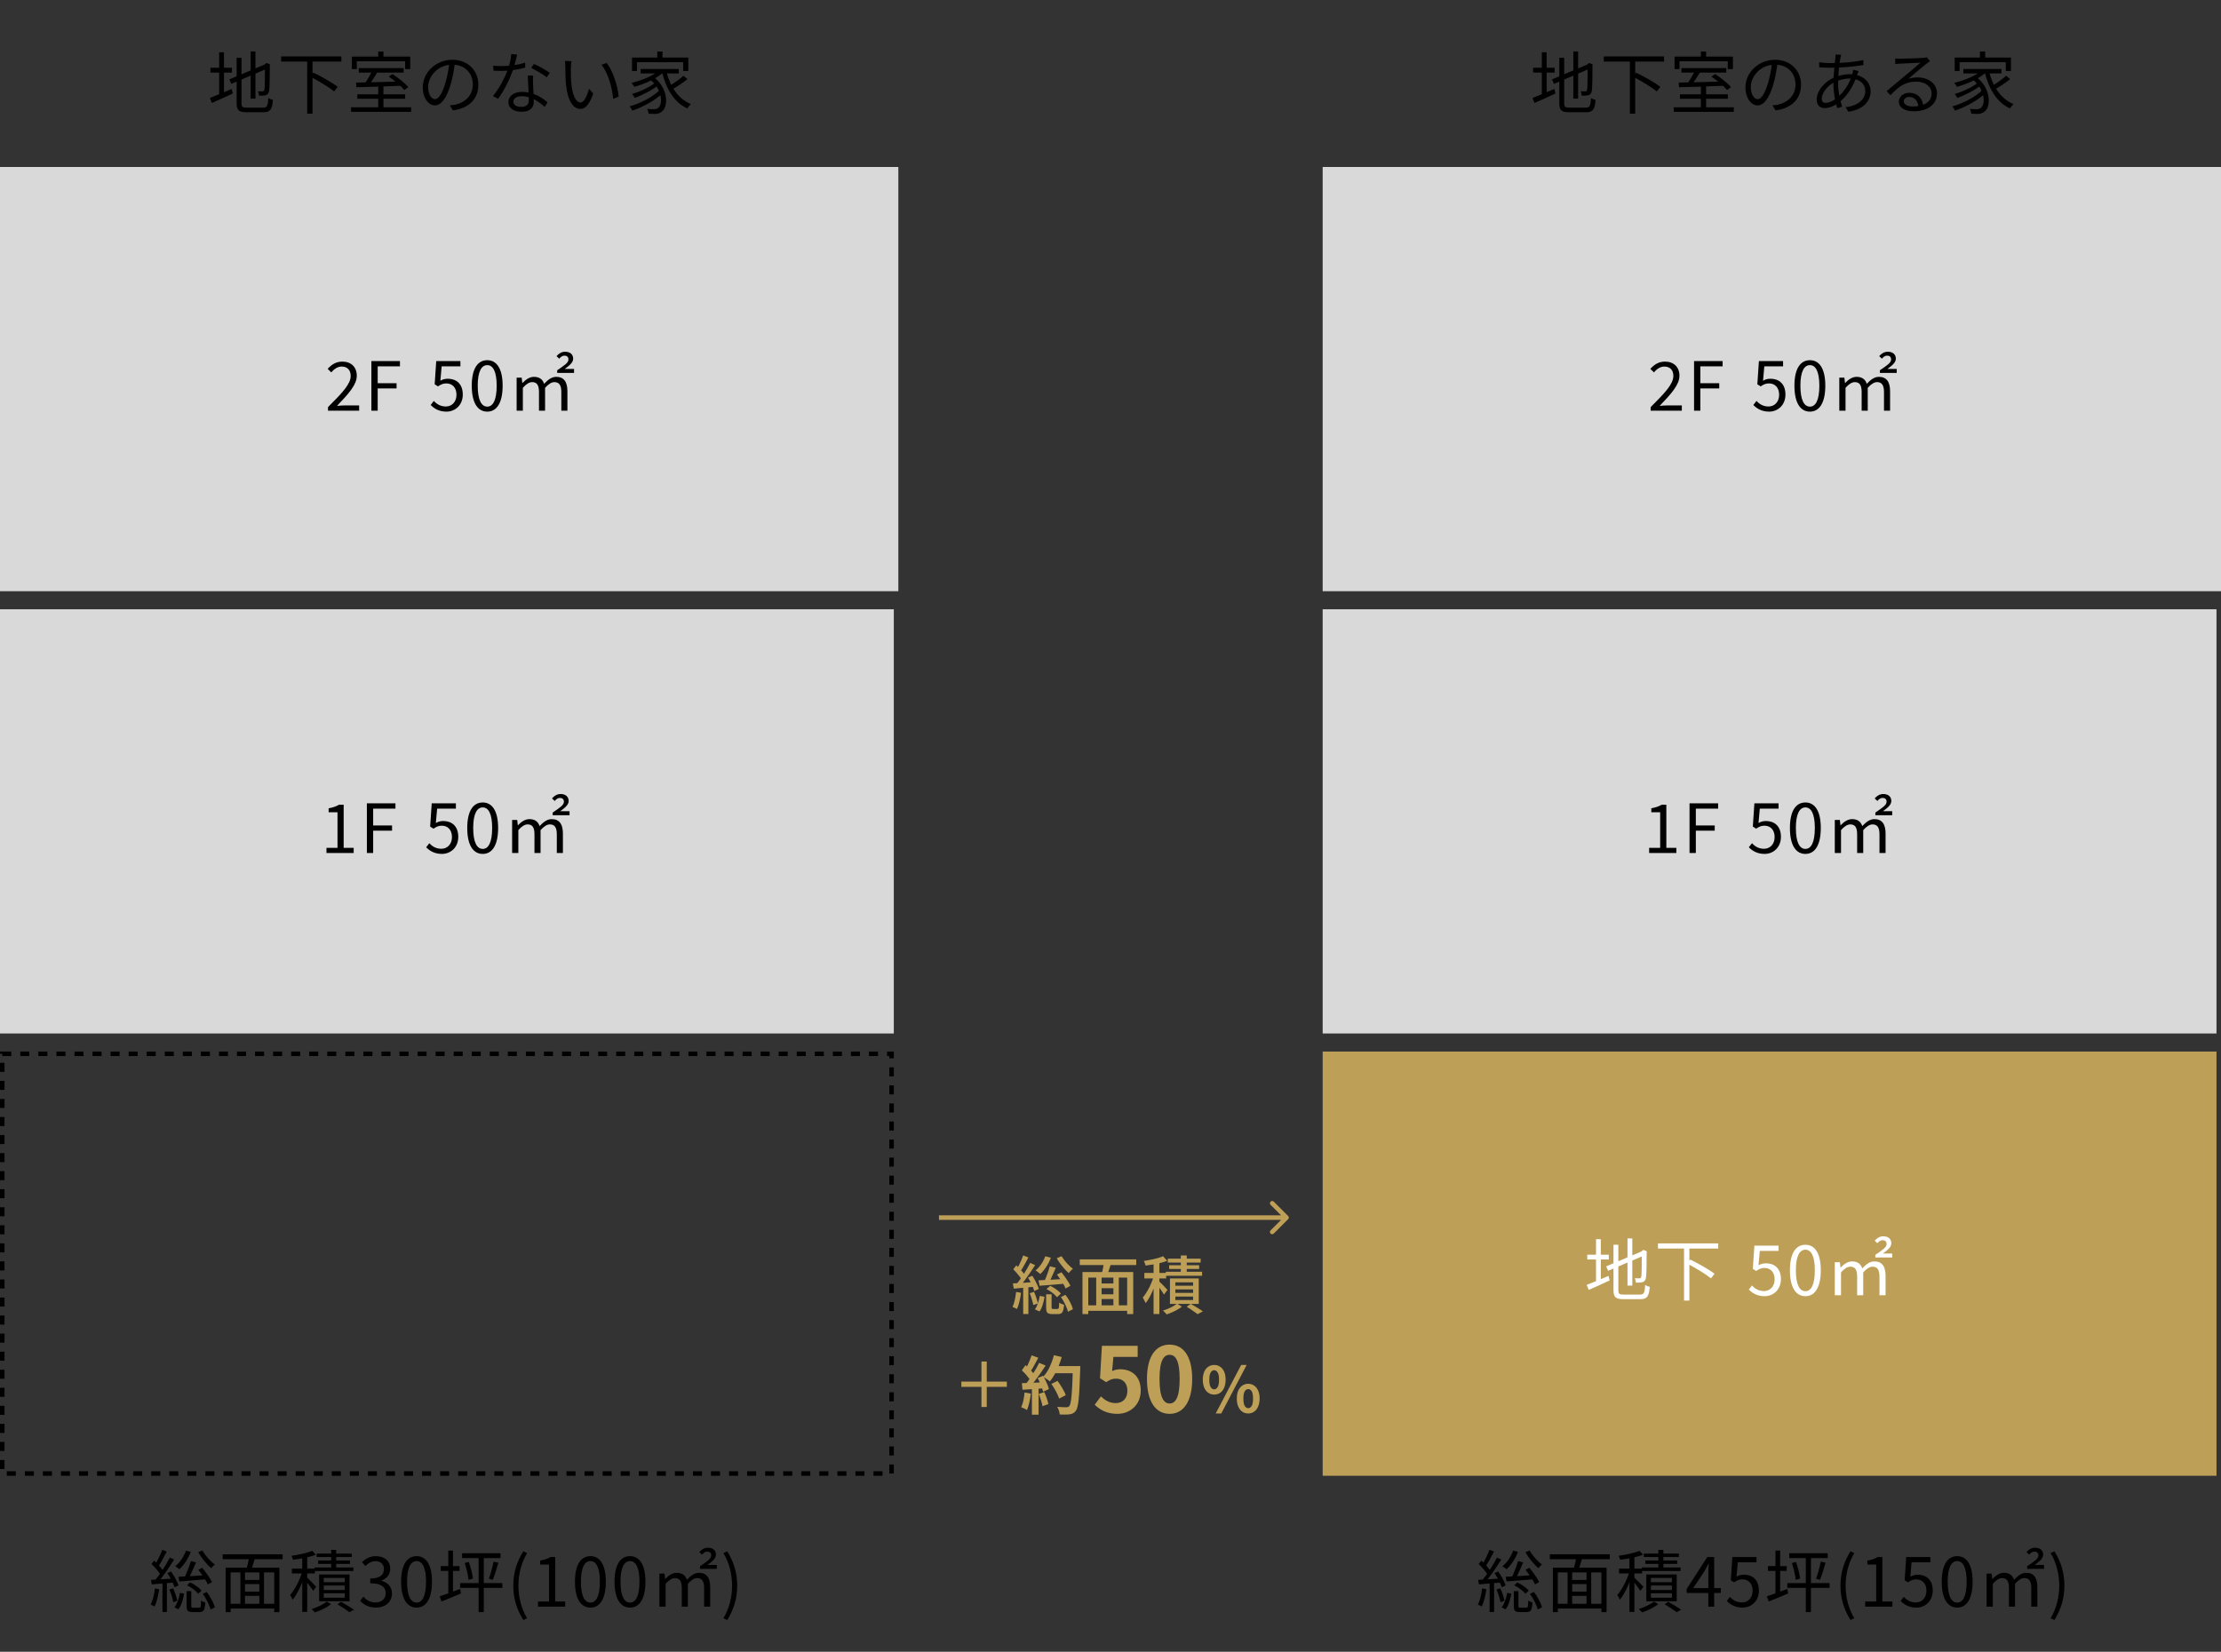 <svg width="492" height="366" viewBox="0 0 492 366" fill="none" xmlns="http://www.w3.org/2000/svg">
<rect x="0" y="0" width="492" height="366" fill="#333333" stroke="none"/>
<path d="M55.525 11.4H56.59V21.855H55.525V11.4ZM50.8 17.595L58.885 14.19L59.305 15.15L51.235 18.585L50.8 17.595ZM52.42 12.81H53.5V22.845C53.5 23.67 53.68 23.85 54.685 23.85C55.18 23.85 57.7 23.85 58.3 23.85C59.185 23.85 59.335 23.445 59.44 21.72C59.71 21.9 60.145 22.08 60.46 22.14C60.28 24.21 59.92 24.87 58.345 24.87C57.94 24.87 55.03 24.87 54.655 24.87C52.93 24.87 52.42 24.465 52.42 22.83V12.81ZM58.69 14.34H58.555L58.825 14.115L59.02 13.95L59.815 14.25L59.77 14.46C59.77 17.28 59.725 19.53 59.62 20.115C59.53 20.715 59.245 21 58.81 21.105C58.405 21.21 57.805 21.21 57.4 21.21C57.355 20.91 57.265 20.49 57.13 20.235C57.475 20.25 57.97 20.25 58.135 20.25C58.36 20.25 58.51 20.19 58.585 19.845C58.675 19.455 58.69 17.325 58.69 14.34ZM46.615 15.015H51.385V16.08H46.615V15.015ZM48.55 11.58H49.615V21.315H48.55V11.58ZM46.48 21.705C47.695 21.255 49.54 20.475 51.325 19.71L51.565 20.715C49.96 21.48 48.265 22.245 46.93 22.815L46.48 21.705ZM62.275 12.51H75.625V13.65H62.275V12.51ZM68.05 13.41H69.235V25.185H68.05V13.41ZM68.71 16.965L69.445 16.095C71.245 16.965 73.615 18.33 74.815 19.23L74.02 20.25C72.865 19.32 70.525 17.895 68.71 16.965ZM83.785 19.065H84.94V24.15H83.785V19.065ZM79.48 15.09H89.41V16.08H79.48V15.09ZM77.77 23.775H91.075V24.78H77.77V23.775ZM79.15 20.895H89.755V21.885H79.15V20.895ZM82.48 15.615L83.635 15.945C83.02 16.995 82.225 18.225 81.595 19.005L80.695 18.69C81.295 17.865 82.06 16.53 82.48 15.615ZM78.88 18.3C81.355 18.27 85.285 18.15 88.99 18.045L88.93 19.005C85.3 19.155 81.46 19.275 78.94 19.335L78.88 18.3ZM86.125 16.98L86.935 16.41C88.195 17.22 89.725 18.435 90.445 19.305L89.575 19.95C88.885 19.08 87.385 17.82 86.125 16.98ZM83.785 11.415H84.94V13.245H83.785V11.415ZM77.95 12.54H90.88V15.315H89.74V13.575H79.045V15.315H77.95V12.54ZM100.795 13.77C100.6 15.33 100.3 17.085 99.835 18.69C98.92 21.765 97.72 23.355 96.34 23.355C94.99 23.355 93.655 21.825 93.655 19.335C93.655 16.08 96.55 13.245 100.225 13.245C103.735 13.245 105.97 15.72 105.97 18.765C105.97 21.9 103.9 24 100.33 24.465L99.64 23.355C100.12 23.31 100.57 23.25 100.93 23.175C102.85 22.74 104.74 21.3 104.74 18.705C104.74 16.305 103.075 14.325 100.195 14.325C96.895 14.325 94.84 17.04 94.84 19.245C94.84 21.135 95.695 21.975 96.37 21.975C97.075 21.975 97.885 20.955 98.65 18.42C99.085 16.995 99.4 15.3 99.55 13.74L100.795 13.77ZM109.24 14.55C109.795 14.61 110.44 14.64 111.085 14.64C112.705 14.64 114.595 14.445 116.32 13.875L116.35 14.985C114.88 15.39 112.915 15.72 111.085 15.705C110.53 15.705 109.885 15.69 109.33 15.675L109.24 14.55ZM114.565 12.105C114.37 12.84 114.055 14.25 113.695 15.315C112.975 17.475 111.595 20.205 110.35 21.885L109.195 21.285C110.53 19.725 111.925 17.055 112.54 15.285C112.87 14.34 113.2 13.02 113.245 11.97L114.565 12.105ZM118.105 16.74C118.06 17.355 118.06 17.805 118.075 18.345C118.105 19.32 118.24 21.6 118.24 22.59C118.24 23.79 117.475 24.765 115.615 24.765C113.965 24.765 112.63 24.105 112.63 22.605C112.63 21.225 113.935 20.355 115.615 20.355C118.135 20.355 120.07 21.615 121.3 22.68L120.67 23.7C119.515 22.65 117.79 21.315 115.585 21.315C114.475 21.315 113.725 21.825 113.725 22.515C113.725 23.205 114.31 23.685 115.48 23.685C116.725 23.685 117.145 23.025 117.145 22.215C117.145 21.075 116.98 18.39 116.92 16.74H118.105ZM121.105 17.13C120.295 16.44 118.66 15.525 117.67 15.06L118.27 14.16C119.365 14.625 121.06 15.6 121.78 16.14L121.105 17.13ZM126.595 13.545C126.52 13.89 126.475 14.61 126.46 15C126.445 15.93 126.46 17.31 126.565 18.54C126.82 21.045 127.54 22.71 128.62 22.71C129.385 22.71 130.09 21.165 130.48 19.665L131.425 20.73C130.51 23.265 129.61 24.135 128.59 24.135C127.165 24.135 125.815 22.725 125.395 18.84C125.26 17.55 125.23 15.72 125.23 14.85C125.23 14.505 125.23 13.86 125.14 13.515L126.595 13.545ZM134.395 13.95C135.745 15.69 136.825 18.885 137.05 21.42L135.835 21.9C135.58 19.2 134.665 16.11 133.24 14.355L134.395 13.95ZM145.6 11.415H146.755V13.41H145.6V11.415ZM140.005 12.75H152.47V15.735H151.33V13.785H141.1V15.735H140.005V12.75ZM141.925 15.285H150.37V16.275H141.925V15.285ZM143.89 17.535L144.73 17.01C148.06 19.47 148.135 23.655 146.59 24.735C146.08 25.14 145.66 25.245 144.985 25.245C144.625 25.245 144.145 25.23 143.68 25.2C143.65 24.9 143.545 24.435 143.35 24.12C143.905 24.18 144.415 24.195 144.76 24.195C145.165 24.195 145.495 24.165 145.795 23.91C146.86 23.145 146.8 19.755 143.89 17.535ZM146.14 15.51L147.07 15.915C145.525 17.415 142.855 18.57 140.515 19.245C140.395 19.035 140.095 18.57 139.9 18.36C142.195 17.805 144.775 16.785 146.14 15.51ZM145.075 18.375L145.825 18.885C144.58 19.905 142.33 21.075 140.605 21.69C140.47 21.435 140.23 21.045 140.005 20.82C141.7 20.355 143.965 19.29 145.075 18.375ZM146.185 19.92L146.965 20.49C145.405 22.065 142.48 23.715 140.08 24.51C139.945 24.225 139.69 23.82 139.48 23.565C141.865 22.935 144.775 21.375 146.185 19.92ZM147.565 15.675C148.39 19.05 150.19 21.915 153.04 23.055C152.785 23.28 152.44 23.715 152.26 24.03C149.305 22.68 147.535 19.635 146.635 15.87L147.565 15.675ZM151.42 16.785L152.29 17.535C151.27 18.36 149.86 19.29 148.795 19.86L148.09 19.17C149.11 18.57 150.565 17.55 151.42 16.785Z" fill="black"/>
<path d="M348.525 11.4H349.59V21.855H348.525V11.4ZM343.8 17.595L351.885 14.19L352.305 15.15L344.235 18.585L343.8 17.595ZM345.42 12.81H346.5V22.845C346.5 23.67 346.68 23.85 347.685 23.85C348.18 23.85 350.7 23.85 351.3 23.85C352.185 23.85 352.335 23.445 352.44 21.72C352.71 21.9 353.145 22.08 353.46 22.14C353.28 24.21 352.92 24.87 351.345 24.87C350.94 24.87 348.03 24.87 347.655 24.87C345.93 24.87 345.42 24.465 345.42 22.83V12.81ZM351.69 14.34H351.555L351.825 14.115L352.02 13.95L352.815 14.25L352.77 14.46C352.77 17.28 352.725 19.53 352.62 20.115C352.53 20.715 352.245 21 351.81 21.105C351.405 21.21 350.805 21.21 350.4 21.21C350.355 20.91 350.265 20.49 350.13 20.235C350.475 20.25 350.97 20.25 351.135 20.25C351.36 20.25 351.51 20.19 351.585 19.845C351.675 19.455 351.69 17.325 351.69 14.34ZM339.615 15.015H344.385V16.08H339.615V15.015ZM341.55 11.58H342.615V21.315H341.55V11.58ZM339.48 21.705C340.695 21.255 342.54 20.475 344.325 19.71L344.565 20.715C342.96 21.48 341.265 22.245 339.93 22.815L339.48 21.705ZM355.275 12.51H368.625V13.65H355.275V12.51ZM361.05 13.41H362.235V25.185H361.05V13.41ZM361.71 16.965L362.445 16.095C364.245 16.965 366.615 18.33 367.815 19.23L367.02 20.25C365.865 19.32 363.525 17.895 361.71 16.965ZM376.785 19.065H377.94V24.15H376.785V19.065ZM372.48 15.09H382.41V16.08H372.48V15.09ZM370.77 23.775H384.075V24.78H370.77V23.775ZM372.15 20.895H382.755V21.885H372.15V20.895ZM375.48 15.615L376.635 15.945C376.02 16.995 375.225 18.225 374.595 19.005L373.695 18.69C374.295 17.865 375.06 16.53 375.48 15.615ZM371.88 18.3C374.355 18.27 378.285 18.15 381.99 18.045L381.93 19.005C378.3 19.155 374.46 19.275 371.94 19.335L371.88 18.3ZM379.125 16.98L379.935 16.41C381.195 17.22 382.725 18.435 383.445 19.305L382.575 19.95C381.885 19.08 380.385 17.82 379.125 16.98ZM376.785 11.415H377.94V13.245H376.785V11.415ZM370.95 12.54H383.88V15.315H382.74V13.575H372.045V15.315H370.95V12.54ZM393.795 13.77C393.6 15.33 393.3 17.085 392.835 18.69C391.92 21.765 390.72 23.355 389.34 23.355C387.99 23.355 386.655 21.825 386.655 19.335C386.655 16.08 389.55 13.245 393.225 13.245C396.735 13.245 398.97 15.72 398.97 18.765C398.97 21.9 396.9 24 393.33 24.465L392.64 23.355C393.12 23.31 393.57 23.25 393.93 23.175C395.85 22.74 397.74 21.3 397.74 18.705C397.74 16.305 396.075 14.325 393.195 14.325C389.895 14.325 387.84 17.04 387.84 19.245C387.84 21.135 388.695 21.975 389.37 21.975C390.075 21.975 390.885 20.955 391.65 18.42C392.085 16.995 392.4 15.3 392.55 13.74L393.795 13.77ZM407.865 12.135C407.805 12.315 407.745 12.585 407.7 12.795C407.445 14.055 407.19 16.425 407.19 18.48C407.19 20.43 407.61 22.23 408.075 23.64L406.98 23.97C406.545 22.635 406.14 20.505 406.14 18.6C406.14 16.545 406.44 14.115 406.575 12.825C406.605 12.555 406.62 12.285 406.62 12.09L407.865 12.135ZM405.45 13.98C408.09 13.98 410.7 13.77 412.77 13.305L412.785 14.415C410.625 14.79 407.67 15.015 405.435 15.015C404.79 15.015 403.62 14.955 403.005 14.925L402.975 13.8C403.5 13.89 404.805 13.98 405.45 13.98ZM411.705 15.75C411.615 15.945 411.48 16.35 411.39 16.59C410.505 19.365 409.005 21.45 407.43 22.665C406.47 23.4 405.27 23.955 404.205 23.955C403.215 23.955 402.435 23.355 402.435 22.08C402.435 20.025 404.34 17.91 406.56 17.055C407.565 16.665 408.78 16.44 409.755 16.44C412.59 16.44 414.375 18.09 414.375 20.19C414.375 22.335 412.95 24.21 409.47 24.765L408.825 23.76C411.525 23.46 413.205 22.065 413.205 20.13C413.205 18.675 411.975 17.4 409.74 17.4C408.48 17.4 407.37 17.76 406.605 18.105C404.91 18.855 403.56 20.505 403.56 21.885C403.56 22.5 403.86 22.8 404.415 22.8C405.165 22.8 406.14 22.38 407.1 21.54C408.435 20.37 409.665 18.75 410.355 16.32C410.415 16.095 410.49 15.69 410.505 15.45L411.705 15.75ZM419.82 12.96C420.15 12.99 420.57 13.005 420.87 13.005C421.665 13.005 425.22 12.9 426.015 12.825C426.465 12.78 426.675 12.75 426.84 12.69L427.53 13.575C427.26 13.755 426.96 13.95 426.675 14.175C425.94 14.745 423.9 16.5 422.73 17.46C423.42 17.235 424.14 17.16 424.815 17.16C427.305 17.16 429.09 18.645 429.09 20.67C429.09 23.085 427.095 24.66 423.915 24.66C421.875 24.66 420.63 23.775 420.63 22.515C420.63 21.495 421.56 20.565 422.94 20.565C424.935 20.565 425.94 21.975 426.045 23.49L424.965 23.67C424.875 22.395 424.14 21.48 422.94 21.48C422.25 21.48 421.725 21.9 421.725 22.425C421.725 23.16 422.55 23.595 423.735 23.595C426.285 23.595 427.89 22.545 427.89 20.67C427.89 19.185 426.48 18.09 424.515 18.09C422.025 18.09 420.675 19.14 418.785 21.075L417.915 20.205C419.16 19.185 421.095 17.565 421.95 16.83C422.79 16.14 424.68 14.565 425.43 13.89C424.635 13.935 421.635 14.055 420.855 14.1C420.51 14.13 420.18 14.145 419.85 14.19L419.82 12.96ZM438.6 11.415H439.755V13.41H438.6V11.415ZM433.005 12.75H445.47V15.735H444.33V13.785H434.1V15.735H433.005V12.75ZM434.925 15.285H443.37V16.275H434.925V15.285ZM436.89 17.535L437.73 17.01C441.06 19.47 441.135 23.655 439.59 24.735C439.08 25.14 438.66 25.245 437.985 25.245C437.625 25.245 437.145 25.23 436.68 25.2C436.65 24.9 436.545 24.435 436.35 24.12C436.905 24.18 437.415 24.195 437.76 24.195C438.165 24.195 438.495 24.165 438.795 23.91C439.86 23.145 439.8 19.755 436.89 17.535ZM439.14 15.51L440.07 15.915C438.525 17.415 435.855 18.57 433.515 19.245C433.395 19.035 433.095 18.57 432.9 18.36C435.195 17.805 437.775 16.785 439.14 15.51ZM438.075 18.375L438.825 18.885C437.58 19.905 435.33 21.075 433.605 21.69C433.47 21.435 433.23 21.045 433.005 20.82C434.7 20.355 436.965 19.29 438.075 18.375ZM439.185 19.92L439.965 20.49C438.405 22.065 435.48 23.715 433.08 24.51C432.945 24.225 432.69 23.82 432.48 23.565C434.865 22.935 437.775 21.375 439.185 19.92ZM440.565 15.675C441.39 19.05 443.19 21.915 446.04 23.055C445.785 23.28 445.44 23.715 445.26 24.03C442.305 22.68 440.535 19.635 439.635 15.87L440.565 15.675ZM444.42 16.785L445.29 17.535C444.27 18.36 442.86 19.29 441.795 19.86L441.09 19.17C442.11 18.57 443.565 17.55 444.42 16.785Z" fill="black"/>
<path d="M336.285 345.905L337.425 346.19C336.87 347.48 336.195 349.04 335.64 350L334.785 349.715C335.31 348.725 335.955 347.045 336.285 345.905ZM337.935 347.84L338.79 347.39C339.615 348.38 340.545 349.7 340.965 350.555L340.05 351.08C339.66 350.225 338.76 348.845 337.935 347.84ZM338.925 353.18L339.795 352.745C340.605 353.795 341.355 355.19 341.58 356.15L340.635 356.645C340.425 355.685 339.705 354.245 338.925 353.18ZM333.525 349.385C335.07 349.31 337.455 349.175 339.795 349.01L339.78 349.925C337.62 350.105 335.355 350.3 333.735 350.42L333.525 349.385ZM335.19 343.595L336.255 343.85C335.7 345.38 334.74 346.79 333.735 347.72C333.525 347.525 333.09 347.195 332.82 347.045C333.855 346.22 334.71 344.945 335.19 343.595ZM338.835 343.55C339.465 344.69 340.635 345.98 341.58 346.655C341.34 346.85 340.98 347.225 340.8 347.48C339.84 346.685 338.61 345.185 337.92 343.94L338.835 343.55ZM335.43 351.26L336.12 350.63C337.095 351.065 338.13 351.83 338.655 352.445L337.92 353.135C337.41 352.505 336.36 351.71 335.43 351.26ZM335.34 352.565H336.375V355.82C336.375 356.18 336.45 356.24 336.825 356.24C337.005 356.24 337.875 356.24 338.1 356.24C338.445 356.24 338.505 356.045 338.55 354.65C338.76 354.83 339.195 354.995 339.48 355.055C339.375 356.78 339.09 357.2 338.22 357.2C337.995 357.2 336.915 357.2 336.69 357.2C335.58 357.2 335.34 356.9 335.34 355.82V352.565ZM333.87 352.955L334.785 353.12C334.59 354.335 334.185 355.73 333.525 356.585L332.64 356.165C333.24 355.43 333.675 354.125 333.87 352.955ZM329.955 343.4L330.945 343.79C330.375 344.9 329.655 346.25 329.085 347.075L328.32 346.73C328.875 345.86 329.58 344.405 329.955 343.4ZM331.62 345.125L332.565 345.56C331.53 347.225 330.075 349.37 328.95 350.66L328.26 350.27C329.385 348.95 330.81 346.715 331.62 345.125ZM327.555 346.535L328.155 345.8C328.95 346.535 329.865 347.54 330.255 348.23L329.625 349.07C329.25 348.35 328.35 347.285 327.555 346.535ZM331.065 348.56L331.89 348.2C332.565 349.16 333.285 350.45 333.54 351.29L332.67 351.71C332.415 350.87 331.74 349.535 331.065 348.56ZM327.45 350.06C328.77 350 330.69 349.88 332.595 349.76L332.61 350.645C330.825 350.81 328.995 350.945 327.615 351.065L327.45 350.06ZM331.515 352.19L332.34 351.935C332.76 352.805 333.135 353.945 333.285 354.695L332.385 354.995C332.265 354.23 331.89 353.075 331.515 352.19ZM328.32 351.965L329.265 352.13C329.07 353.555 328.71 355.01 328.245 355.97C328.065 355.835 327.615 355.64 327.375 355.55C327.87 354.635 328.155 353.285 328.32 351.965ZM329.985 350.465H330.975V357.185H329.985V350.465ZM347.775 350.075H351.885V351.005H347.775V350.075ZM347.775 352.685H351.93V353.615H347.775V352.685ZM344.685 355.37H355.275V356.42H344.685V355.37ZM343.995 347.36H355.89V357.215H354.75V348.41H345.09V357.215H343.995V347.36ZM347.25 348.02H348.27V355.85H347.25V348.02ZM351.45 348.02H352.485V355.805H351.45V348.02ZM349.2 344.9L350.505 345.2C350.19 346.205 349.875 347.36 349.575 348.11L348.555 347.825C348.795 347.015 349.095 345.77 349.2 344.9ZM343.32 344.405H356.61V345.485H343.32V344.405ZM360.96 344.645H362.055V357.17H360.96V344.645ZM358.65 347.57H363.765V348.635H358.65V347.57ZM361.035 348.035L361.74 348.335C361.14 350.45 359.97 353.075 358.83 354.47C358.71 354.155 358.44 353.69 358.26 353.435C359.325 352.235 360.51 349.895 361.035 348.035ZM363.18 343.625L363.96 344.495C362.61 345.02 360.585 345.41 358.905 345.605C358.86 345.38 358.695 344.99 358.56 344.735C360.195 344.495 362.115 344.09 363.18 343.625ZM361.95 349.475C362.34 349.805 363.735 351.245 364.05 351.605L363.375 352.49C363.015 351.89 361.89 350.45 361.425 349.94L361.95 349.475ZM367.365 343.415H368.475V347.96H367.365V343.415ZM364.14 344.24H371.91V345.005H364.14V344.24ZM364.485 345.77H371.52V346.52H364.485V345.77ZM363.69 347.315H372.285V348.095H363.69V347.315ZM365.715 351.32V352.31H370.365V351.32H365.715ZM365.715 353.03V354.02H370.365V353.03H365.715ZM365.715 349.64V350.585H370.365V349.64H365.715ZM364.695 348.86H371.43V354.8H364.695V348.86ZM368.76 355.475L369.54 354.92C370.545 355.49 371.715 356.18 372.405 356.675L371.415 357.23C370.8 356.765 369.735 356.045 368.76 355.475ZM366.39 354.875L367.335 355.445C366.435 356.165 364.98 356.885 363.75 357.275C363.585 357.05 363.24 356.72 363.015 356.54C364.245 356.165 365.685 355.475 366.39 354.875ZM378.435 356V348.515C378.435 347.96 378.48 347.075 378.525 346.505H378.45C378.18 347.045 377.88 347.6 377.58 348.14L375.075 351.89H381.195V352.97H373.635V352.07L378.21 345.005H379.725V356H378.435ZM386.035 356.21C384.325 356.21 383.275 355.49 382.525 354.74L383.215 353.84C383.83 354.485 384.64 355.07 385.9 355.07C387.205 355.07 388.24 354.065 388.24 352.475C388.24 350.9 387.34 349.955 385.975 349.955C385.24 349.955 384.775 350.195 384.145 350.615L383.41 350.15L383.755 345.005H389.11V346.175H384.955L384.67 349.355C385.165 349.085 385.66 348.92 386.32 348.92C388.15 348.92 389.635 350 389.635 352.43C389.635 354.83 387.88 356.21 386.035 356.21ZM395.931 350.78H405.291V351.845H395.931V350.78ZM396.366 344.165H404.871V345.245H396.366V344.165ZM400.026 344.42H401.166V357.2H400.026V344.42ZM403.341 346.01L404.406 346.265C404.031 347.54 403.566 349.085 403.161 350.06L402.291 349.805C402.681 348.815 403.116 347.15 403.341 346.01ZM396.936 346.325L397.851 346.1C398.286 347.27 398.646 348.8 398.766 349.79L397.791 350.06C397.701 349.04 397.341 347.51 396.936 346.325ZM391.641 347.015H395.796V348.08H391.641V347.015ZM393.306 343.58H394.341V353.315H393.306V343.58ZM391.401 353.72C392.541 353.345 394.266 352.7 395.931 352.07L396.111 353.075C394.626 353.72 393.051 354.365 391.806 354.86L391.401 353.72ZM409.926 358.955C408.531 356.705 407.706 354.305 407.706 351.35C407.706 348.41 408.531 345.98 409.926 343.73L410.766 344.135C409.476 346.265 408.846 348.8 408.846 351.35C408.846 353.9 409.476 356.435 410.766 358.565L409.926 358.955ZM413.179 356V354.86H415.624V346.67H413.659V345.785C414.649 345.62 415.354 345.365 415.939 345.005H416.989V354.86H419.209V356H413.179ZM424.544 356.21C422.834 356.21 421.784 355.49 421.034 354.74L421.724 353.84C422.339 354.485 423.149 355.07 424.409 355.07C425.714 355.07 426.749 354.065 426.749 352.475C426.749 350.9 425.849 349.955 424.484 349.955C423.749 349.955 423.284 350.195 422.654 350.615L421.919 350.15L422.264 345.005H427.619V346.175H423.464L423.179 349.355C423.674 349.085 424.169 348.92 424.829 348.92C426.659 348.92 428.144 350 428.144 352.43C428.144 354.83 426.389 356.21 424.544 356.21ZM433.57 356.21C431.47 356.21 430.135 354.305 430.135 350.465C430.135 346.655 431.47 344.81 433.57 344.81C435.64 344.81 436.975 346.655 436.975 350.465C436.975 354.305 435.64 356.21 433.57 356.21ZM433.57 355.1C434.815 355.1 435.655 353.705 435.655 350.465C435.655 347.27 434.815 345.905 433.57 345.905C432.31 345.905 431.455 347.27 431.455 350.465C431.455 353.705 432.31 355.1 433.57 355.1ZM440.075 356V348.68H441.2L441.335 349.865H441.365C442.085 349.115 442.94 348.5 443.9 348.5C445.145 348.5 445.835 349.07 446.165 350.045C447.02 349.13 447.845 348.5 448.85 348.5C450.53 348.5 451.325 349.61 451.325 351.68V356H449.975V351.86C449.975 350.33 449.48 349.67 448.43 349.67C447.815 349.67 447.14 350.09 446.375 350.93V356H445.025V351.86C445.025 350.33 444.56 349.67 443.51 349.67C442.88 349.67 442.19 350.09 441.455 350.93V356H440.075ZM449.06 347.63V347.045C450.62 345.98 451.55 345.395 451.55 344.66C451.55 344.12 451.265 343.805 450.65 343.805C450.23 343.805 449.825 344.075 449.51 344.48L448.91 343.91C449.42 343.325 450.05 342.935 450.815 342.935C451.94 342.935 452.6 343.55 452.6 344.48C452.6 345.365 451.685 346.055 450.74 346.745H452.795V347.63H449.06ZM455.105 358.955L454.25 358.565C455.54 356.435 456.17 353.9 456.17 351.35C456.17 348.8 455.54 346.265 454.25 344.135L455.105 343.73C456.485 345.98 457.31 348.41 457.31 351.35C457.31 354.305 456.485 356.705 455.105 358.955Z" fill="black"/>
<path d="M42.285 345.905L43.425 346.19C42.87 347.48 42.195 349.04 41.64 350L40.785 349.715C41.31 348.725 41.955 347.045 42.285 345.905ZM43.935 347.84L44.79 347.39C45.615 348.38 46.545 349.7 46.965 350.555L46.05 351.08C45.66 350.225 44.76 348.845 43.935 347.84ZM44.925 353.18L45.795 352.745C46.605 353.795 47.355 355.19 47.58 356.15L46.635 356.645C46.425 355.685 45.705 354.245 44.925 353.18ZM39.525 349.385C41.07 349.31 43.455 349.175 45.795 349.01L45.78 349.925C43.62 350.105 41.355 350.3 39.735 350.42L39.525 349.385ZM41.19 343.595L42.255 343.85C41.7 345.38 40.74 346.79 39.735 347.72C39.525 347.525 39.09 347.195 38.82 347.045C39.855 346.22 40.71 344.945 41.19 343.595ZM44.835 343.55C45.465 344.69 46.635 345.98 47.58 346.655C47.34 346.85 46.98 347.225 46.8 347.48C45.84 346.685 44.61 345.185 43.92 343.94L44.835 343.55ZM41.43 351.26L42.12 350.63C43.095 351.065 44.13 351.83 44.655 352.445L43.92 353.135C43.41 352.505 42.36 351.71 41.43 351.26ZM41.34 352.565H42.375V355.82C42.375 356.18 42.45 356.24 42.825 356.24C43.005 356.24 43.875 356.24 44.1 356.24C44.445 356.24 44.505 356.045 44.55 354.65C44.76 354.83 45.195 354.995 45.48 355.055C45.375 356.78 45.09 357.2 44.22 357.2C43.995 357.2 42.915 357.2 42.69 357.2C41.58 357.2 41.34 356.9 41.34 355.82V352.565ZM39.87 352.955L40.785 353.12C40.59 354.335 40.185 355.73 39.525 356.585L38.64 356.165C39.24 355.43 39.675 354.125 39.87 352.955ZM35.955 343.4L36.945 343.79C36.375 344.9 35.655 346.25 35.085 347.075L34.32 346.73C34.875 345.86 35.58 344.405 35.955 343.4ZM37.62 345.125L38.565 345.56C37.53 347.225 36.075 349.37 34.95 350.66L34.26 350.27C35.385 348.95 36.81 346.715 37.62 345.125ZM33.555 346.535L34.155 345.8C34.95 346.535 35.865 347.54 36.255 348.23L35.625 349.07C35.25 348.35 34.35 347.285 33.555 346.535ZM37.065 348.56L37.89 348.2C38.565 349.16 39.285 350.45 39.54 351.29L38.67 351.71C38.415 350.87 37.74 349.535 37.065 348.56ZM33.45 350.06C34.77 350 36.69 349.88 38.595 349.76L38.61 350.645C36.825 350.81 34.995 350.945 33.615 351.065L33.45 350.06ZM37.515 352.19L38.34 351.935C38.76 352.805 39.135 353.945 39.285 354.695L38.385 354.995C38.265 354.23 37.89 353.075 37.515 352.19ZM34.32 351.965L35.265 352.13C35.07 353.555 34.71 355.01 34.245 355.97C34.065 355.835 33.615 355.64 33.375 355.55C33.87 354.635 34.155 353.285 34.32 351.965ZM35.985 350.465H36.975V357.185H35.985V350.465ZM53.775 350.075H57.885V351.005H53.775V350.075ZM53.775 352.685H57.93V353.615H53.775V352.685ZM50.685 355.37H61.275V356.42H50.685V355.37ZM49.995 347.36H61.89V357.215H60.75V348.41H51.09V357.215H49.995V347.36ZM53.25 348.02H54.27V355.85H53.25V348.02ZM57.45 348.02H58.485V355.805H57.45V348.02ZM55.2 344.9L56.505 345.2C56.19 346.205 55.875 347.36 55.575 348.11L54.555 347.825C54.795 347.015 55.095 345.77 55.2 344.9ZM49.32 344.405H62.61V345.485H49.32V344.405ZM66.96 344.645H68.055V357.17H66.96V344.645ZM64.65 347.57H69.765V348.635H64.65V347.57ZM67.035 348.035L67.74 348.335C67.14 350.45 65.97 353.075 64.83 354.47C64.71 354.155 64.44 353.69 64.26 353.435C65.325 352.235 66.51 349.895 67.035 348.035ZM69.18 343.625L69.96 344.495C68.61 345.02 66.585 345.41 64.905 345.605C64.86 345.38 64.695 344.99 64.56 344.735C66.195 344.495 68.115 344.09 69.18 343.625ZM67.95 349.475C68.34 349.805 69.735 351.245 70.05 351.605L69.375 352.49C69.015 351.89 67.89 350.45 67.425 349.94L67.95 349.475ZM73.365 343.415H74.475V347.96H73.365V343.415ZM70.14 344.24H77.91V345.005H70.14V344.24ZM70.485 345.77H77.52V346.52H70.485V345.77ZM69.69 347.315H78.285V348.095H69.69V347.315ZM71.715 351.32V352.31H76.365V351.32H71.715ZM71.715 353.03V354.02H76.365V353.03H71.715ZM71.715 349.64V350.585H76.365V349.64H71.715ZM70.695 348.86H77.43V354.8H70.695V348.86ZM74.76 355.475L75.54 354.92C76.545 355.49 77.715 356.18 78.405 356.675L77.415 357.23C76.8 356.765 75.735 356.045 74.76 355.475ZM72.39 354.875L73.335 355.445C72.435 356.165 70.98 356.885 69.75 357.275C69.585 357.05 69.24 356.72 69.015 356.54C70.245 356.165 71.685 355.475 72.39 354.875ZM83.295 356.21C81.57 356.21 80.505 355.49 79.785 354.695L80.475 353.795C81.12 354.47 81.945 355.07 83.205 355.07C84.51 355.07 85.44 354.275 85.44 353.015C85.44 351.695 84.555 350.825 82.02 350.825V349.76C84.285 349.76 85.05 348.86 85.05 347.66C85.05 346.61 84.345 345.92 83.205 345.92C82.32 345.92 81.54 346.37 80.925 347L80.19 346.115C81.015 345.365 81.99 344.81 83.25 344.81C85.095 344.81 86.445 345.815 86.445 347.57C86.445 348.905 85.665 349.79 84.495 350.21V350.27C85.785 350.585 86.835 351.56 86.835 353.075C86.835 355.025 85.26 356.21 83.295 356.21ZM92.29 356.21C90.19 356.21 88.855 354.305 88.855 350.465C88.855 346.655 90.19 344.81 92.29 344.81C94.36 344.81 95.695 346.655 95.695 350.465C95.695 354.305 94.36 356.21 92.29 356.21ZM92.29 355.1C93.535 355.1 94.375 353.705 94.375 350.465C94.375 347.27 93.535 345.905 92.29 345.905C91.03 345.905 90.175 347.27 90.175 350.465C90.175 353.705 91.03 355.1 92.29 355.1ZM101.931 350.78H111.291V351.845H101.931V350.78ZM102.366 344.165H110.871V345.245H102.366V344.165ZM106.026 344.42H107.166V357.2H106.026V344.42ZM109.341 346.01L110.406 346.265C110.031 347.54 109.566 349.085 109.161 350.06L108.291 349.805C108.681 348.815 109.116 347.15 109.341 346.01ZM102.936 346.325L103.851 346.1C104.286 347.27 104.646 348.8 104.766 349.79L103.791 350.06C103.701 349.04 103.341 347.51 102.936 346.325ZM97.641 347.015H101.796V348.08H97.641V347.015ZM99.306 343.58H100.341V353.315H99.306V343.58ZM97.401 353.72C98.541 353.345 100.266 352.7 101.931 352.07L102.111 353.075C100.626 353.72 99.051 354.365 97.806 354.86L97.401 353.72ZM115.926 358.955C114.531 356.705 113.706 354.305 113.706 351.35C113.706 348.41 114.531 345.98 115.926 343.73L116.766 344.135C115.476 346.265 114.846 348.8 114.846 351.35C114.846 353.9 115.476 356.435 116.766 358.565L115.926 358.955ZM119.179 356V354.86H121.624V346.67H119.659V345.785C120.649 345.62 121.354 345.365 121.939 345.005H122.989V354.86H125.209V356H119.179ZM130.799 356.21C128.699 356.21 127.364 354.305 127.364 350.465C127.364 346.655 128.699 344.81 130.799 344.81C132.869 344.81 134.204 346.655 134.204 350.465C134.204 354.305 132.869 356.21 130.799 356.21ZM130.799 355.1C132.044 355.1 132.884 353.705 132.884 350.465C132.884 347.27 132.044 345.905 130.799 345.905C129.539 345.905 128.684 347.27 128.684 350.465C128.684 353.705 129.539 355.1 130.799 355.1ZM139.57 356.21C137.47 356.21 136.135 354.305 136.135 350.465C136.135 346.655 137.47 344.81 139.57 344.81C141.64 344.81 142.975 346.655 142.975 350.465C142.975 354.305 141.64 356.21 139.57 356.21ZM139.57 355.1C140.815 355.1 141.655 353.705 141.655 350.465C141.655 347.27 140.815 345.905 139.57 345.905C138.31 345.905 137.455 347.27 137.455 350.465C137.455 353.705 138.31 355.1 139.57 355.1ZM146.075 356V348.68H147.2L147.335 349.865H147.365C148.085 349.115 148.94 348.5 149.9 348.5C151.145 348.5 151.835 349.07 152.165 350.045C153.02 349.13 153.845 348.5 154.85 348.5C156.53 348.5 157.325 349.61 157.325 351.68V356H155.975V351.86C155.975 350.33 155.48 349.67 154.43 349.67C153.815 349.67 153.14 350.09 152.375 350.93V356H151.025V351.86C151.025 350.33 150.56 349.67 149.51 349.67C148.88 349.67 148.19 350.09 147.455 350.93V356H146.075ZM155.06 347.63V347.045C156.62 345.98 157.55 345.395 157.55 344.66C157.55 344.12 157.265 343.805 156.65 343.805C156.23 343.805 155.825 344.075 155.51 344.48L154.91 343.91C155.42 343.325 156.05 342.935 156.815 342.935C157.94 342.935 158.6 343.55 158.6 344.48C158.6 345.365 157.685 346.055 156.74 346.745H158.795V347.63H155.06ZM161.105 358.955L160.25 358.565C161.54 356.435 162.17 353.9 162.17 351.35C162.17 348.8 161.54 346.265 160.25 344.135L161.105 343.73C162.485 345.98 163.31 348.41 163.31 351.35C163.31 354.305 162.485 356.705 161.105 358.955Z" fill="black"/>
<rect y="37" width="199" height="94" fill="#D9D9D9"/>
<rect y="135" width="198" height="94" fill="#D9D9D9"/>
<rect x="0.5" y="233.5" width="197" height="93" stroke="black" stroke-dasharray="2 2"/>
<path d="M72.66 91V90.205C75.885 86.995 77.685 85.06 77.685 83.305C77.685 82.09 77.04 81.22 75.675 81.22C74.775 81.22 73.995 81.79 73.38 82.51L72.585 81.73C73.485 80.755 74.445 80.125 75.84 80.125C77.805 80.125 79.035 81.355 79.035 83.26C79.035 85.27 77.19 87.265 74.655 89.935C75.225 89.875 75.9 89.83 76.455 89.83H79.56V91H72.66ZM82.27 91V80.005H88.6V81.175H83.665V84.91H87.85V86.065H83.665V91H82.27Z" fill="black"/>
<path d="M98.915 91.21C97.205 91.21 96.155 90.49 95.405 89.74L96.095 88.84C96.71 89.485 97.52 90.07 98.78 90.07C100.085 90.07 101.12 89.065 101.12 87.475C101.12 85.9 100.22 84.955 98.855 84.955C98.12 84.955 97.655 85.195 97.025 85.615L96.29 85.15L96.635 80.005H101.99V81.175H97.835L97.55 84.355C98.045 84.085 98.54 83.92 99.2 83.92C101.03 83.92 102.515 85 102.515 87.43C102.515 89.83 100.76 91.21 98.915 91.21ZM107.94 91.21C105.84 91.21 104.505 89.305 104.505 85.465C104.505 81.655 105.84 79.81 107.94 79.81C110.01 79.81 111.345 81.655 111.345 85.465C111.345 89.305 110.01 91.21 107.94 91.21ZM107.94 90.1C109.185 90.1 110.025 88.705 110.025 85.465C110.025 82.27 109.185 80.905 107.94 80.905C106.68 80.905 105.825 82.27 105.825 85.465C105.825 88.705 106.68 90.1 107.94 90.1ZM114.446 91V83.68H115.571L115.706 84.865H115.736C116.456 84.115 117.311 83.5 118.271 83.5C119.516 83.5 120.206 84.07 120.536 85.045C121.391 84.13 122.216 83.5 123.221 83.5C124.901 83.5 125.696 84.61 125.696 86.68V91H124.346V86.86C124.346 85.33 123.851 84.67 122.801 84.67C122.186 84.67 121.511 85.09 120.746 85.93V91H119.396V86.86C119.396 85.33 118.931 84.67 117.881 84.67C117.251 84.67 116.561 85.09 115.826 85.93V91H114.446ZM123.431 82.63V82.045C124.991 80.98 125.921 80.395 125.921 79.66C125.921 79.12 125.636 78.805 125.021 78.805C124.601 78.805 124.196 79.075 123.881 79.48L123.281 78.91C123.791 78.325 124.421 77.935 125.186 77.935C126.311 77.935 126.971 78.55 126.971 79.48C126.971 80.365 126.056 81.055 125.111 81.745H127.166V82.63H123.431Z" fill="black"/>
<path d="M232.902 306.648L234.26 305.976C234.503 306.293 234.745 306.643 234.988 307.026C235.231 307.399 235.45 307.773 235.646 308.146C235.842 308.51 235.987 308.841 236.08 309.14L234.624 309.896C234.54 309.607 234.405 309.275 234.218 308.902C234.041 308.519 233.835 308.132 233.602 307.74C233.378 307.348 233.145 306.984 232.902 306.648ZM233.378 302.686H238.404V304.282H233.378V302.686ZM237.676 302.686H239.3C239.3 302.686 239.3 302.737 239.3 302.84C239.3 302.943 239.3 303.055 239.3 303.176C239.3 303.297 239.295 303.395 239.286 303.47C239.239 305.01 239.188 306.321 239.132 307.404C239.085 308.477 239.025 309.364 238.95 310.064C238.875 310.764 238.787 311.315 238.684 311.716C238.591 312.117 238.469 312.411 238.32 312.598C238.124 312.869 237.919 313.055 237.704 313.158C237.499 313.261 237.247 313.335 236.948 313.382C236.696 313.419 236.369 313.438 235.968 313.438C235.576 313.438 235.17 313.433 234.75 313.424C234.741 313.181 234.685 312.897 234.582 312.57C234.479 312.253 234.349 311.973 234.19 311.73C234.638 311.767 235.049 311.791 235.422 311.8C235.795 311.809 236.071 311.814 236.248 311.814C236.397 311.814 236.514 311.795 236.598 311.758C236.691 311.721 236.78 311.66 236.864 311.576C236.976 311.455 237.074 311.207 237.158 310.834C237.242 310.461 237.312 309.938 237.368 309.266C237.433 308.585 237.489 307.731 237.536 306.704C237.592 305.677 237.639 304.45 237.676 303.022V302.686ZM233.462 300.292L235.198 300.684C235.002 301.375 234.764 302.056 234.484 302.728C234.213 303.391 233.915 304.011 233.588 304.59C233.261 305.169 232.921 305.673 232.566 306.102C232.454 305.999 232.309 305.883 232.132 305.752C231.955 305.621 231.768 305.495 231.572 305.374C231.376 305.253 231.208 305.155 231.068 305.08C231.432 304.707 231.763 304.268 232.062 303.764C232.361 303.251 232.627 302.7 232.86 302.112C233.103 301.515 233.303 300.908 233.462 300.292ZM228.52 300.32L230.004 300.838C229.817 301.202 229.621 301.575 229.416 301.958C229.211 302.331 229.01 302.695 228.814 303.05C228.618 303.395 228.427 303.699 228.24 303.96L227.106 303.498C227.274 303.209 227.447 302.882 227.624 302.518C227.801 302.145 227.969 301.767 228.128 301.384C228.287 301.001 228.417 300.647 228.52 300.32ZM230.2 301.986L231.628 302.574C231.283 303.106 230.909 303.666 230.508 304.254C230.107 304.833 229.701 305.388 229.29 305.92C228.879 306.452 228.497 306.919 228.142 307.32L227.12 306.802C227.391 306.485 227.666 306.125 227.946 305.724C228.226 305.323 228.501 304.907 228.772 304.478C229.052 304.049 229.313 303.619 229.556 303.19C229.808 302.751 230.023 302.35 230.2 301.986ZM226.364 303.638L227.162 302.49C227.405 302.695 227.657 302.929 227.918 303.19C228.179 303.442 228.417 303.694 228.632 303.946C228.856 304.198 229.024 304.431 229.136 304.646L228.282 305.948C228.17 305.733 228.007 305.491 227.792 305.22C227.587 304.94 227.358 304.665 227.106 304.394C226.854 304.114 226.607 303.862 226.364 303.638ZM229.864 305.36L231.054 304.842C231.241 305.15 231.423 305.481 231.6 305.836C231.777 306.191 231.931 306.541 232.062 306.886C232.193 307.222 232.291 307.525 232.356 307.796L231.068 308.384C231.012 308.123 230.923 307.819 230.802 307.474C230.681 307.119 230.536 306.76 230.368 306.396C230.209 306.023 230.041 305.677 229.864 305.36ZM226.364 306.48C227.008 306.461 227.783 306.433 228.688 306.396C229.603 306.359 230.531 306.317 231.474 306.27L231.46 307.6C230.583 307.665 229.71 307.731 228.842 307.796C227.974 307.852 227.195 307.899 226.504 307.936L226.364 306.48ZM230.102 308.86L231.334 308.454C231.53 308.874 231.712 309.331 231.88 309.826C232.048 310.321 232.169 310.75 232.244 311.114L230.942 311.59C230.877 311.217 230.765 310.778 230.606 310.274C230.447 309.761 230.279 309.289 230.102 308.86ZM226.966 308.538L228.352 308.79C228.277 309.462 228.165 310.125 228.016 310.778C227.867 311.431 227.694 311.982 227.498 312.43C227.405 312.365 227.279 312.29 227.12 312.206C226.961 312.131 226.798 312.057 226.63 311.982C226.471 311.907 226.331 311.851 226.21 311.814C226.415 311.394 226.579 310.895 226.7 310.316C226.821 309.728 226.91 309.135 226.966 308.538ZM228.59 307.222H230.074V313.466H228.59V307.222Z" fill="#BE9F57"/>
<path d="M223.04 307.296H218.588V311.762H217.412V307.296H212.96V306.134H217.412V301.682H218.588V306.134H223.04V307.296Z" fill="#BE9F57"/>
<path d="M247.52 313.28C245.18 313.28 243.62 312.36 242.5 311.26L243.88 309.4C244.7 310.22 245.76 310.9 247.12 310.9C248.68 310.9 249.74 309.92 249.74 308.16C249.74 306.44 248.74 305.48 247.26 305.48C246.38 305.48 245.9 305.7 245.04 306.26L243.68 305.38L244.1 298.2H252.02V300.66H246.64L246.36 303.8C246.94 303.54 247.46 303.4 248.14 303.4C250.62 303.4 252.7 304.86 252.7 308.1C252.7 311.38 250.24 313.28 247.52 313.28ZM259.097 313.28C256.077 313.28 254.077 310.66 254.077 305.54C254.077 300.44 256.077 297.94 259.097 297.94C262.097 297.94 264.097 300.44 264.097 305.54C264.097 310.66 262.097 313.28 259.097 313.28ZM259.097 310.98C260.377 310.98 261.317 309.7 261.317 305.54C261.317 301.4 260.377 300.2 259.097 300.2C257.817 300.2 256.857 301.4 256.857 305.54C256.857 309.7 257.817 310.98 259.097 310.98Z" fill="#BE9F57"/>
<path d="M268.968 309.01C268.483 309.01 268.049 308.879 267.666 308.618C267.283 308.357 266.985 307.979 266.77 307.484C266.555 306.989 266.448 306.397 266.448 305.706C266.448 305.015 266.555 304.427 266.77 303.942C266.985 303.457 267.283 303.088 267.666 302.836C268.049 302.575 268.483 302.444 268.968 302.444C269.472 302.444 269.911 302.575 270.284 302.836C270.667 303.088 270.965 303.457 271.18 303.942C271.395 304.427 271.502 305.015 271.502 305.706C271.502 306.397 271.395 306.989 271.18 307.484C270.965 307.979 270.667 308.357 270.284 308.618C269.911 308.879 269.472 309.01 268.968 309.01ZM268.968 307.848C269.267 307.848 269.519 307.685 269.724 307.358C269.939 307.022 270.046 306.471 270.046 305.706C270.046 304.95 269.939 304.413 269.724 304.096C269.519 303.769 269.267 303.606 268.968 303.606C268.669 303.606 268.413 303.769 268.198 304.096C267.993 304.413 267.89 304.95 267.89 305.706C267.89 306.471 267.993 307.022 268.198 307.358C268.413 307.685 268.669 307.848 268.968 307.848ZM269.304 313.196L274.946 302.444H276.164L270.536 313.196H269.304ZM276.514 313.196C276.019 313.196 275.581 313.065 275.198 312.804C274.825 312.543 274.526 312.165 274.302 311.67C274.087 311.175 273.98 310.583 273.98 309.892C273.98 309.192 274.087 308.599 274.302 308.114C274.526 307.629 274.825 307.26 275.198 307.008C275.581 306.747 276.019 306.616 276.514 306.616C276.999 306.616 277.429 306.747 277.802 307.008C278.185 307.26 278.483 307.629 278.698 308.114C278.922 308.599 279.034 309.192 279.034 309.892C279.034 310.583 278.922 311.175 278.698 311.67C278.483 312.165 278.185 312.543 277.802 312.804C277.429 313.065 276.999 313.196 276.514 313.196ZM276.514 312.02C276.813 312.02 277.065 311.857 277.27 311.53C277.475 311.194 277.578 310.648 277.578 309.892C277.578 309.117 277.475 308.576 277.27 308.268C277.065 307.951 276.813 307.792 276.514 307.792C276.206 307.792 275.949 307.951 275.744 308.268C275.539 308.576 275.436 309.117 275.436 309.892C275.436 310.648 275.539 311.194 275.744 311.53C275.949 311.857 276.206 312.02 276.514 312.02Z" fill="#BE9F57"/>
<path d="M285.354 270.147C285.549 269.952 285.549 269.636 285.354 269.44L282.172 266.258C281.976 266.063 281.66 266.063 281.464 266.258C281.269 266.454 281.269 266.77 281.464 266.966L284.293 269.794L281.464 272.622C281.269 272.818 281.269 273.134 281.464 273.329C281.66 273.525 281.976 273.525 282.172 273.329L285.354 270.147ZM208 270.294H285V269.294H208V270.294Z" fill="#BE9F57"/>
<path d="M232.54 280.578L233.884 280.9C233.716 281.301 233.534 281.717 233.338 282.146C233.151 282.575 232.965 282.991 232.778 283.392C232.591 283.784 232.414 284.129 232.246 284.428L231.252 284.106C231.411 283.789 231.569 283.425 231.728 283.014C231.896 282.603 232.05 282.183 232.19 281.754C232.339 281.325 232.456 280.933 232.54 280.578ZM234.136 282.412L235.144 281.908C235.396 282.216 235.648 282.552 235.9 282.916C236.161 283.271 236.399 283.625 236.614 283.98C236.829 284.325 236.997 284.633 237.118 284.904L236.04 285.506C235.937 285.226 235.783 284.909 235.578 284.554C235.373 284.199 235.144 283.835 234.892 283.462C234.64 283.079 234.388 282.729 234.136 282.412ZM235.004 287.41L236.012 286.906C236.273 287.233 236.516 287.587 236.74 287.97C236.964 288.343 237.155 288.717 237.314 289.09C237.482 289.454 237.599 289.79 237.664 290.098L236.572 290.658C236.507 290.359 236.395 290.023 236.236 289.65C236.087 289.267 235.905 288.88 235.69 288.488C235.475 288.096 235.247 287.737 235.004 287.41ZM230.048 283.686C230.543 283.667 231.107 283.644 231.742 283.616C232.377 283.579 233.053 283.541 233.772 283.504C234.491 283.457 235.219 283.415 235.956 283.378L235.928 284.428C234.929 284.521 233.931 284.61 232.932 284.694C231.943 284.769 231.061 284.834 230.286 284.89L230.048 283.686ZM231.546 278.366L232.792 278.674C232.531 279.383 232.19 280.055 231.77 280.69C231.359 281.325 230.916 281.861 230.44 282.3C230.365 282.216 230.263 282.127 230.132 282.034C230.011 281.931 229.885 281.833 229.754 281.74C229.623 281.637 229.502 281.558 229.39 281.502C229.857 281.129 230.277 280.667 230.65 280.116C231.033 279.565 231.331 278.982 231.546 278.366ZM235.172 278.338C235.368 278.674 235.606 279.019 235.886 279.374C236.166 279.719 236.46 280.046 236.768 280.354C237.085 280.662 237.389 280.919 237.678 281.124C237.585 281.199 237.477 281.292 237.356 281.404C237.244 281.516 237.132 281.633 237.02 281.754C236.917 281.875 236.829 281.987 236.754 282.09C236.455 281.838 236.143 281.53 235.816 281.166C235.489 280.793 235.172 280.401 234.864 279.99C234.565 279.579 234.309 279.183 234.094 278.8L235.172 278.338ZM231.812 285.632L232.638 284.918C232.946 285.049 233.249 285.212 233.548 285.408C233.856 285.604 234.136 285.809 234.388 286.024C234.649 286.229 234.859 286.43 235.018 286.626L234.15 287.438C233.991 287.233 233.786 287.018 233.534 286.794C233.282 286.57 233.007 286.355 232.708 286.15C232.409 285.945 232.111 285.772 231.812 285.632ZM231.742 286.794H232.946V289.65C232.946 289.827 232.969 289.939 233.016 289.986C233.063 290.023 233.161 290.042 233.31 290.042C233.338 290.042 233.394 290.042 233.478 290.042C233.562 290.042 233.655 290.042 233.758 290.042C233.87 290.042 233.968 290.042 234.052 290.042C234.145 290.042 234.211 290.042 234.248 290.042C234.351 290.042 234.425 290.009 234.472 289.944C234.519 289.879 234.556 289.748 234.584 289.552C234.612 289.347 234.631 289.039 234.64 288.628C234.715 288.693 234.817 288.759 234.948 288.824C235.079 288.88 235.209 288.931 235.34 288.978C235.48 289.025 235.606 289.067 235.718 289.104C235.681 289.655 235.611 290.079 235.508 290.378C235.415 290.677 235.279 290.882 235.102 290.994C234.925 291.115 234.691 291.176 234.402 291.176C234.346 291.176 234.257 291.176 234.136 291.176C234.015 291.176 233.884 291.176 233.744 291.176C233.613 291.176 233.487 291.176 233.366 291.176C233.254 291.176 233.17 291.176 233.114 291.176C232.741 291.176 232.451 291.129 232.246 291.036C232.05 290.943 231.915 290.784 231.84 290.56C231.775 290.345 231.742 290.042 231.742 289.65V286.794ZM230.328 287.144L231.392 287.326C231.308 287.886 231.173 288.469 230.986 289.076C230.809 289.673 230.575 290.177 230.286 290.588L229.25 290.126C229.511 289.771 229.735 289.319 229.922 288.768C230.109 288.217 230.244 287.676 230.328 287.144ZM226.66 278.17L227.808 278.618C227.631 278.963 227.439 279.327 227.234 279.71C227.038 280.083 226.837 280.443 226.632 280.788C226.436 281.133 226.249 281.437 226.072 281.698L225.19 281.306C225.358 281.026 225.535 280.704 225.722 280.34C225.909 279.976 226.086 279.603 226.254 279.22C226.422 278.837 226.557 278.487 226.66 278.17ZM228.228 279.822L229.306 280.326C228.979 280.839 228.615 281.39 228.214 281.978C227.822 282.557 227.425 283.117 227.024 283.658C226.623 284.19 226.245 284.657 225.89 285.058L225.12 284.624C225.381 284.307 225.652 283.952 225.932 283.56C226.221 283.159 226.506 282.743 226.786 282.314C227.066 281.875 227.327 281.441 227.57 281.012C227.822 280.583 228.041 280.186 228.228 279.822ZM224.462 281.25L225.134 280.368C225.377 280.592 225.624 280.839 225.876 281.11C226.128 281.381 226.361 281.647 226.576 281.908C226.791 282.16 226.959 282.398 227.08 282.622L226.352 283.63C226.24 283.397 226.081 283.14 225.876 282.86C225.671 282.58 225.442 282.3 225.19 282.02C224.947 281.74 224.705 281.483 224.462 281.25ZM227.724 283.084L228.676 282.678C228.872 282.977 229.068 283.303 229.264 283.658C229.46 284.013 229.633 284.358 229.782 284.694C229.931 285.03 230.043 285.333 230.118 285.604L229.11 286.066C229.045 285.795 228.937 285.492 228.788 285.156C228.648 284.811 228.485 284.456 228.298 284.092C228.111 283.728 227.92 283.392 227.724 283.084ZM224.378 284.372C224.994 284.344 225.727 284.302 226.576 284.246C227.435 284.181 228.312 284.12 229.208 284.064L229.222 285.1C228.401 285.184 227.584 285.263 226.772 285.338C225.96 285.403 225.227 285.469 224.574 285.534L224.378 284.372ZM228.102 286.542L229.068 286.248C229.245 286.649 229.413 287.093 229.572 287.578C229.731 288.054 229.847 288.469 229.922 288.824L228.9 289.174C228.835 288.81 228.727 288.385 228.578 287.9C228.429 287.405 228.27 286.953 228.102 286.542ZM225.092 286.262L226.184 286.458C226.1 287.121 225.979 287.774 225.82 288.418C225.671 289.062 225.489 289.608 225.274 290.056C225.199 290 225.101 289.944 224.98 289.888C224.859 289.832 224.733 289.776 224.602 289.72C224.481 289.655 224.378 289.608 224.294 289.58C224.509 289.151 224.677 288.642 224.798 288.054C224.929 287.466 225.027 286.869 225.092 286.262ZM226.66 284.904H227.808V291.162H226.66V284.904ZM243.418 284.386H247.17V285.436H243.418V284.386ZM243.418 286.794H247.184V287.844H243.418V286.794ZM240.618 289.23H250.32V290.448H240.618V289.23ZM239.792 281.852H251.034V291.176H249.69V283.084H241.08V291.176H239.792V281.852ZM242.83 282.65H244.034V289.79H242.83V282.65ZM246.638 282.65H247.842V289.748H246.638V282.65ZM244.552 279.64L246.106 279.976C245.957 280.461 245.803 280.956 245.644 281.46C245.495 281.964 245.35 282.393 245.21 282.748L244.006 282.426C244.081 282.165 244.155 281.871 244.23 281.544C244.305 281.217 244.37 280.886 244.426 280.55C244.482 280.214 244.524 279.911 244.552 279.64ZM239.19 279.052H251.706V280.312H239.19V279.052ZM255.542 279.402H256.83V291.162H255.542V279.402ZM253.498 282.048H258.328V283.28H253.498V282.048ZM255.654 282.608L256.452 282.944C256.312 283.448 256.144 283.971 255.948 284.512C255.752 285.044 255.537 285.571 255.304 286.094C255.08 286.617 254.837 287.107 254.576 287.564C254.315 288.021 254.053 288.413 253.792 288.74C253.717 288.553 253.615 288.343 253.484 288.11C253.363 287.867 253.251 287.667 253.148 287.508C253.391 287.228 253.633 286.897 253.876 286.514C254.128 286.122 254.366 285.707 254.59 285.268C254.814 284.82 255.015 284.367 255.192 283.91C255.379 283.453 255.533 283.019 255.654 282.608ZM257.656 278.352L258.552 279.374C258.123 279.542 257.633 279.696 257.082 279.836C256.541 279.967 255.985 280.083 255.416 280.186C254.847 280.279 254.296 280.359 253.764 280.424C253.736 280.275 253.685 280.102 253.61 279.906C253.535 279.71 253.461 279.542 253.386 279.402C253.89 279.318 254.403 279.225 254.926 279.122C255.458 279.019 255.962 278.903 256.438 278.772C256.914 278.641 257.32 278.501 257.656 278.352ZM256.718 283.882C256.811 283.957 256.947 284.083 257.124 284.26C257.301 284.437 257.493 284.629 257.698 284.834C257.903 285.039 258.09 285.235 258.258 285.422C258.435 285.599 258.557 285.73 258.622 285.814L257.852 286.85C257.768 286.701 257.651 286.519 257.502 286.304C257.362 286.08 257.203 285.847 257.026 285.604C256.849 285.361 256.681 285.133 256.522 284.918C256.373 284.703 256.242 284.531 256.13 284.4L256.718 283.882ZM261.576 278.184H262.892V282.538H261.576V278.184ZM258.692 278.898H265.972V279.752H258.692V278.898ZM258.986 280.354H265.636V281.18H258.986V280.354ZM258.258 281.796H266.294V282.678H258.258V281.796ZM260.372 285.702V286.472H264.292V285.702H260.372ZM260.372 287.284V288.068H264.292V287.284H260.372ZM260.372 284.134V284.89H264.292V284.134H260.372ZM259.168 283.28H265.552V288.922H259.168V283.28ZM262.878 289.552L263.774 288.908C264.091 289.085 264.413 289.272 264.74 289.468C265.067 289.664 265.379 289.855 265.678 290.042C265.986 290.238 266.247 290.411 266.462 290.56L265.3 291.19C265.113 291.05 264.885 290.887 264.614 290.7C264.353 290.513 264.073 290.317 263.774 290.112C263.475 289.916 263.177 289.729 262.878 289.552ZM260.736 288.852L261.814 289.538C261.534 289.753 261.203 289.967 260.82 290.182C260.447 290.406 260.05 290.607 259.63 290.784C259.219 290.971 258.823 291.125 258.44 291.246C258.347 291.115 258.216 290.966 258.048 290.798C257.889 290.639 257.745 290.504 257.614 290.392C257.997 290.28 258.384 290.14 258.776 289.972C259.177 289.804 259.551 289.622 259.896 289.426C260.241 289.23 260.521 289.039 260.736 288.852Z" fill="#BE9F57"/>
<path d="M72.32 189V187.86H74.765V179.985H72.8V179.1C73.79 178.92 74.495 178.665 75.08 178.32H76.13V187.86H78.35V189H72.32ZM81.27 189V178.005H87.6V179.175H82.665V182.91H86.85V184.065H82.665V189H81.27Z" fill="black"/>
<path d="M97.915 189.21C96.205 189.21 95.155 188.49 94.405 187.74L95.095 186.84C95.71 187.485 96.52 188.07 97.78 188.07C99.085 188.07 100.12 187.065 100.12 185.475C100.12 183.9 99.22 182.955 97.855 182.955C97.12 182.955 96.655 183.195 96.025 183.615L95.29 183.15L95.635 178.005H100.99V179.175H96.835L96.55 182.355C97.045 182.085 97.54 181.92 98.2 181.92C100.03 181.92 101.515 183 101.515 185.43C101.515 187.83 99.76 189.21 97.915 189.21ZM106.94 189.21C104.84 189.21 103.505 187.305 103.505 183.465C103.505 179.655 104.84 177.81 106.94 177.81C109.01 177.81 110.345 179.655 110.345 183.465C110.345 187.305 109.01 189.21 106.94 189.21ZM106.94 188.1C108.185 188.1 109.025 186.705 109.025 183.465C109.025 180.27 108.185 178.905 106.94 178.905C105.68 178.905 104.825 180.27 104.825 183.465C104.825 186.705 105.68 188.1 106.94 188.1ZM113.446 189V181.68H114.571L114.706 182.865H114.736C115.456 182.115 116.311 181.5 117.271 181.5C118.516 181.5 119.206 182.07 119.536 183.045C120.391 182.13 121.216 181.5 122.221 181.5C123.901 181.5 124.696 182.61 124.696 184.68V189H123.346V184.86C123.346 183.33 122.851 182.67 121.801 182.67C121.186 182.67 120.511 183.09 119.746 183.93V189H118.396V184.86C118.396 183.33 117.931 182.67 116.881 182.67C116.251 182.67 115.561 183.09 114.826 183.93V189H113.446ZM122.431 180.63V180.045C123.991 178.98 124.921 178.395 124.921 177.66C124.921 177.12 124.636 176.805 124.021 176.805C123.601 176.805 123.196 177.075 122.881 177.48L122.281 176.91C122.791 176.325 123.421 175.935 124.186 175.935C125.311 175.935 125.971 176.55 125.971 177.48C125.971 178.365 125.056 179.055 124.111 179.745H126.166V180.63H122.431Z" fill="black"/>
<rect x="293" y="37" width="199" height="94" fill="#D9D9D9"/>
<rect x="293" y="135" width="198" height="94" fill="#D9D9D9"/>
<path d="M365.66 91V90.205C368.885 86.995 370.685 85.06 370.685 83.305C370.685 82.09 370.04 81.22 368.675 81.22C367.775 81.22 366.995 81.79 366.38 82.51L365.585 81.73C366.485 80.755 367.445 80.125 368.84 80.125C370.805 80.125 372.035 81.355 372.035 83.26C372.035 85.27 370.19 87.265 367.655 89.935C368.225 89.875 368.9 89.83 369.455 89.83H372.56V91H365.66ZM375.27 91V80.005H381.6V81.175H376.665V84.91H380.85V86.065H376.665V91H375.27Z" fill="black"/>
<path d="M391.915 91.21C390.205 91.21 389.155 90.49 388.405 89.74L389.095 88.84C389.71 89.485 390.52 90.07 391.78 90.07C393.085 90.07 394.12 89.065 394.12 87.475C394.12 85.9 393.22 84.955 391.855 84.955C391.12 84.955 390.655 85.195 390.025 85.615L389.29 85.15L389.635 80.005H394.99V81.175H390.835L390.55 84.355C391.045 84.085 391.54 83.92 392.2 83.92C394.03 83.92 395.515 85 395.515 87.43C395.515 89.83 393.76 91.21 391.915 91.21ZM400.94 91.21C398.84 91.21 397.505 89.305 397.505 85.465C397.505 81.655 398.84 79.81 400.94 79.81C403.01 79.81 404.345 81.655 404.345 85.465C404.345 89.305 403.01 91.21 400.94 91.21ZM400.94 90.1C402.185 90.1 403.025 88.705 403.025 85.465C403.025 82.27 402.185 80.905 400.94 80.905C399.68 80.905 398.825 82.27 398.825 85.465C398.825 88.705 399.68 90.1 400.94 90.1ZM407.446 91V83.68H408.571L408.706 84.865H408.736C409.456 84.115 410.311 83.5 411.271 83.5C412.516 83.5 413.206 84.07 413.536 85.045C414.391 84.13 415.216 83.5 416.221 83.5C417.901 83.5 418.696 84.61 418.696 86.68V91H417.346V86.86C417.346 85.33 416.851 84.67 415.801 84.67C415.186 84.67 414.511 85.09 413.746 85.93V91H412.396V86.86C412.396 85.33 411.931 84.67 410.881 84.67C410.251 84.67 409.561 85.09 408.826 85.93V91H407.446ZM416.431 82.63V82.045C417.991 80.98 418.921 80.395 418.921 79.66C418.921 79.12 418.636 78.805 418.021 78.805C417.601 78.805 417.196 79.075 416.881 79.48L416.281 78.91C416.791 78.325 417.421 77.935 418.186 77.935C419.311 77.935 419.971 78.55 419.971 79.48C419.971 80.365 419.056 81.055 418.111 81.745H420.166V82.63H416.431Z" fill="black"/>
<path d="M365.32 189V187.86H367.765V179.985H365.8V179.1C366.79 178.92 367.495 178.665 368.08 178.32H369.13V187.86H371.35V189H365.32ZM374.27 189V178.005H380.6V179.175H375.665V182.91H379.85V184.065H375.665V189H374.27Z" fill="black"/>
<path d="M390.915 189.21C389.205 189.21 388.155 188.49 387.405 187.74L388.095 186.84C388.71 187.485 389.52 188.07 390.78 188.07C392.085 188.07 393.12 187.065 393.12 185.475C393.12 183.9 392.22 182.955 390.855 182.955C390.12 182.955 389.655 183.195 389.025 183.615L388.29 183.15L388.635 178.005H393.99V179.175H389.835L389.55 182.355C390.045 182.085 390.54 181.92 391.2 181.92C393.03 181.92 394.515 183 394.515 185.43C394.515 187.83 392.76 189.21 390.915 189.21ZM399.94 189.21C397.84 189.21 396.505 187.305 396.505 183.465C396.505 179.655 397.84 177.81 399.94 177.81C402.01 177.81 403.345 179.655 403.345 183.465C403.345 187.305 402.01 189.21 399.94 189.21ZM399.94 188.1C401.185 188.1 402.025 186.705 402.025 183.465C402.025 180.27 401.185 178.905 399.94 178.905C398.68 178.905 397.825 180.27 397.825 183.465C397.825 186.705 398.68 188.1 399.94 188.1ZM406.446 189V181.68H407.571L407.706 182.865H407.736C408.456 182.115 409.311 181.5 410.271 181.5C411.516 181.5 412.206 182.07 412.536 183.045C413.391 182.13 414.216 181.5 415.221 181.5C416.901 181.5 417.696 182.61 417.696 184.68V189H416.346V184.86C416.346 183.33 415.851 182.67 414.801 182.67C414.186 182.67 413.511 183.09 412.746 183.93V189H411.396V184.86C411.396 183.33 410.931 182.67 409.881 182.67C409.251 182.67 408.561 183.09 407.826 183.93V189H406.446ZM415.431 180.63V180.045C416.991 178.98 417.921 178.395 417.921 177.66C417.921 177.12 417.636 176.805 417.021 176.805C416.601 176.805 416.196 177.075 415.881 177.48L415.281 176.91C415.791 176.325 416.421 175.935 417.186 175.935C418.311 175.935 418.971 176.55 418.971 177.48C418.971 178.365 418.056 179.055 417.111 179.745H419.166V180.63H415.431Z" fill="black"/>
<rect x="293" y="233" width="198" height="94" fill="#BE9F57"/>
<path d="M360.525 274.4H361.59V284.855H360.525V274.4ZM355.8 280.595L363.885 277.19L364.305 278.15L356.235 281.585L355.8 280.595ZM357.42 275.81H358.5V285.845C358.5 286.67 358.68 286.85 359.685 286.85C360.18 286.85 362.7 286.85 363.3 286.85C364.185 286.85 364.335 286.445 364.44 284.72C364.71 284.9 365.145 285.08 365.46 285.14C365.28 287.21 364.92 287.87 363.345 287.87C362.94 287.87 360.03 287.87 359.655 287.87C357.93 287.87 357.42 287.465 357.42 285.83V275.81ZM363.69 277.34H363.555L363.825 277.115L364.02 276.95L364.815 277.25L364.77 277.46C364.77 280.28 364.725 282.53 364.62 283.115C364.53 283.715 364.245 284 363.81 284.105C363.405 284.21 362.805 284.21 362.4 284.21C362.355 283.91 362.265 283.49 362.13 283.235C362.475 283.25 362.97 283.25 363.135 283.25C363.36 283.25 363.51 283.19 363.585 282.845C363.675 282.455 363.69 280.325 363.69 277.34ZM351.615 278.015H356.385V279.08H351.615V278.015ZM353.55 274.58H354.615V284.315H353.55V274.58ZM351.48 284.705C352.695 284.255 354.54 283.475 356.325 282.71L356.565 283.715C354.96 284.48 353.265 285.245 351.93 285.815L351.48 284.705ZM367.275 275.51H380.625V276.65H367.275V275.51ZM373.05 276.41H374.235V288.185H373.05V276.41ZM373.71 279.965L374.445 279.095C376.245 279.965 378.615 281.33 379.815 282.23L379.02 283.25C377.865 282.32 375.525 280.895 373.71 279.965Z" fill="white"/>
<path d="M390.915 287.21C389.205 287.21 388.155 286.49 387.405 285.74L388.095 284.84C388.71 285.485 389.52 286.07 390.78 286.07C392.085 286.07 393.12 285.065 393.12 283.475C393.12 281.9 392.22 280.955 390.855 280.955C390.12 280.955 389.655 281.195 389.025 281.615L388.29 281.15L388.635 276.005H393.99V277.175H389.835L389.55 280.355C390.045 280.085 390.54 279.92 391.2 279.92C393.03 279.92 394.515 281 394.515 283.43C394.515 285.83 392.76 287.21 390.915 287.21ZM399.94 287.21C397.84 287.21 396.505 285.305 396.505 281.465C396.505 277.655 397.84 275.81 399.94 275.81C402.01 275.81 403.345 277.655 403.345 281.465C403.345 285.305 402.01 287.21 399.94 287.21ZM399.94 286.1C401.185 286.1 402.025 284.705 402.025 281.465C402.025 278.27 401.185 276.905 399.94 276.905C398.68 276.905 397.825 278.27 397.825 281.465C397.825 284.705 398.68 286.1 399.94 286.1ZM406.446 287V279.68H407.571L407.706 280.865H407.736C408.456 280.115 409.311 279.5 410.271 279.5C411.516 279.5 412.206 280.07 412.536 281.045C413.391 280.13 414.216 279.5 415.221 279.5C416.901 279.5 417.696 280.61 417.696 282.68V287H416.346V282.86C416.346 281.33 415.851 280.67 414.801 280.67C414.186 280.67 413.511 281.09 412.746 281.93V287H411.396V282.86C411.396 281.33 410.931 280.67 409.881 280.67C409.251 280.67 408.561 281.09 407.826 281.93V287H406.446ZM415.431 278.63V278.045C416.991 276.98 417.921 276.395 417.921 275.66C417.921 275.12 417.636 274.805 417.021 274.805C416.601 274.805 416.196 275.075 415.881 275.48L415.281 274.91C415.791 274.325 416.421 273.935 417.186 273.935C418.311 273.935 418.971 274.55 418.971 275.48C418.971 276.365 418.056 277.055 417.111 277.745H419.166V278.63H415.431Z" fill="white"/>
</svg>
